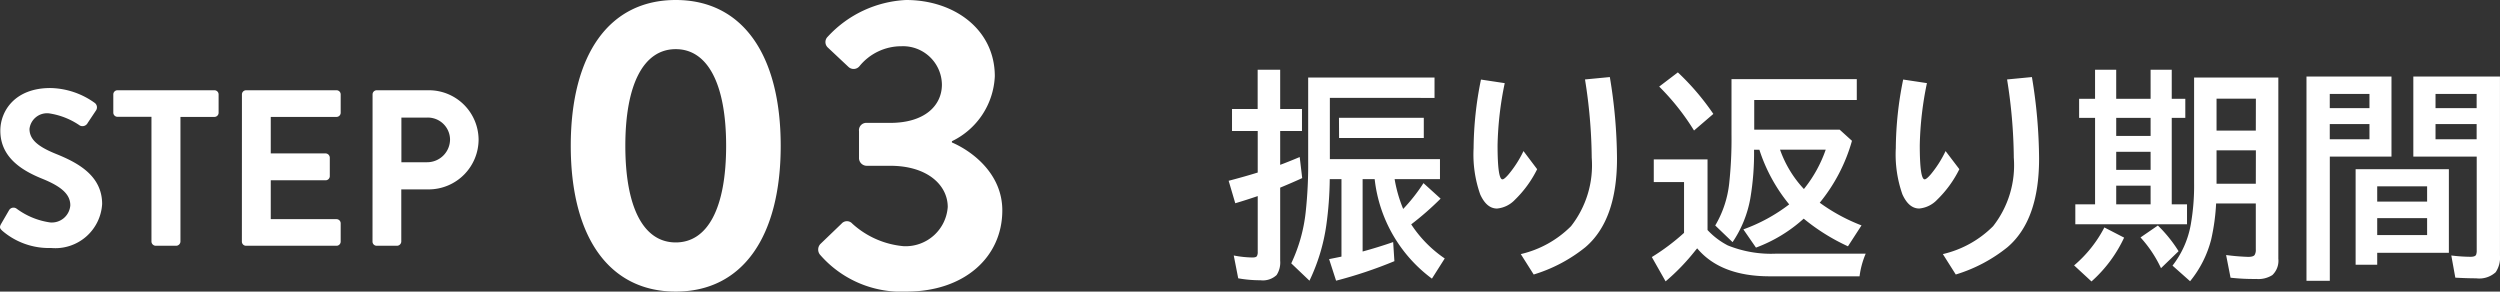 <svg xmlns="http://www.w3.org/2000/svg" width="180.049" height="21"><rect width="100%" height="100%" fill="#333333" stroke="none"/><path d="M48.666 21c4.8 0 7.56-3.93 7.56-10.5S53.466 0 48.666 0s-7.56 3.93-7.56 10.5 2.76 10.5 7.56 10.5Zm0-3.54c-2.31 0-3.63-2.49-3.63-6.96 0-4.44 1.32-6.96 3.63-6.96s3.63 2.52 3.63 6.96c0 4.47-1.32 6.96-3.63 6.96Zm10.38.87a7.743 7.743 0 0 0 6.24 2.67c4.14 0 6.9-2.46 6.9-5.85 0-2.67-2.22-4.29-3.63-4.89v-.09a5.459 5.459 0 0 0 3.09-4.68c0-3.36-2.91-5.49-6.39-5.49a8.2 8.2 0 0 0-5.64 2.64.535.535 0 0 0 0 .78l1.47 1.38a.544.544 0 0 0 .81-.03 3.884 3.884 0 0 1 3.03-1.44 2.8 2.8 0 0 1 2.91 2.76c0 1.53-1.26 2.76-3.72 2.76h-1.68a.53.53 0 0 0-.57.6v1.89a.56.56 0 0 0 .57.6h1.68c2.7 0 4.14 1.41 4.14 2.97a3.04 3.04 0 0 1-3.18 2.82 6.314 6.314 0 0 1-3.69-1.62.512.512 0 0 0-.78 0l-1.53 1.47a.589.589 0 0 0-.03.75ZM.156 16.612a5.147 5.147 0 0 0 3.52 1.248 3.379 3.379 0 0 0 3.68-3.168c0-2.064-1.792-2.992-3.344-3.616-1.3-.528-1.888-1.04-1.888-1.792a1.274 1.274 0 0 1 1.408-1.12 5.264 5.264 0 0 1 2.224.88.421.421 0 0 0 .56-.192l.608-.912a.4.4 0 0 0-.1-.528 5.633 5.633 0 0 0-3.2-1.072c-2.544 0-3.6 1.648-3.6 3.072 0 1.888 1.5 2.848 3.008 3.456 1.344.544 2.032 1.1 2.032 1.92a1.336 1.336 0 0 1-1.452 1.232 5.3 5.3 0 0 1-2.416-.992.371.371 0 0 0-.544.112l-.576.992c-.144.256-.064.336.08.48Zm10.752.788a.315.315 0 0 0 .3.3h1.488a.315.315 0 0 0 .3-.3V8.42h2.448a.3.3 0 0 0 .3-.3V6.8a.3.3 0 0 0-.3-.3H8.46a.3.3 0 0 0-.3.3v1.312a.3.3 0 0 0 .3.3h2.448Zm6.512 0a.3.3 0 0 0 .3.3h6.516a.3.3 0 0 0 .3-.3v-1.316a.3.3 0 0 0-.3-.3H19.5v-2.8h3.952a.3.3 0 0 0 .3-.3v-1.336a.315.315 0 0 0-.3-.3H19.5V8.42h4.736a.3.3 0 0 0 .3-.3V6.8a.3.3 0 0 0-.3-.3h-6.512a.3.3 0 0 0-.3.3Zm9.408 0a.3.3 0 0 0 .3.3H28.6a.315.315 0 0 0 .3-.3v-3.76h2a3.6 3.6 0 0 0 3.568-3.6 3.579 3.579 0 0 0-3.576-3.54h-3.76a.3.3 0 0 0-.3.3Zm2.08-5.712v-3.22h1.856a1.6 1.6 0 0 1 1.648 1.552 1.649 1.649 0 0 1-1.648 1.664ZM90.576 7.848V5.02h1.622v2.828h1.57v1.586h-1.57v2.438q.57-.211 1.406-.562l.18 1.516q-.648.3-1.586.688v5.264a1.647 1.647 0 0 1-.258 1.031 1.448 1.448 0 0 1-1.164.375 9.023 9.023 0 0 1-1.6-.14l-.322-1.644a7.483 7.483 0 0 0 1.352.144q.266 0 .32-.109a.585.585 0 0 0 .055-.3v-4.013q-.813.278-1.617.516l-.477-1.618q1.148-.3 2.094-.594V9.434h-1.852V7.848Zm5.2-.8v4.414h7.93V12.9h-3.266a9.857 9.857 0 0 0 .617 2.148 12.464 12.464 0 0 0 1.461-1.859l1.234 1.117a21.121 21.121 0 0 1-2.117 1.852 8.759 8.759 0 0 0 2.414 2.456l-.922 1.453a10.331 10.331 0 0 1-4.124-7.167h-.868v5.214q1.1-.3 2.2-.68l.089 1.375a31.706 31.706 0 0 1-4.2 1.406l-.503-1.554q.125-.023.891-.18V12.9h-.844a25.758 25.758 0 0 1-.25 3.336 13.671 13.671 0 0 1-1.211 3.98l-1.312-1.25a11.49 11.49 0 0 0 1.039-3.68 31.557 31.557 0 0 0 .18-3.727V5.582h9.1v1.469Zm.656 1.438h6.109v1.453H96.44Zm14.273 3.7a8 8 0 0 1-1.6 2.2 2.028 2.028 0 0 1-1.289.633q-.75 0-1.211-1.016a8.639 8.639 0 0 1-.477-3.328 25.394 25.394 0 0 1 .531-4.945l1.711.258a23.972 23.972 0 0 0-.516 4.469q0 2.461.352 2.461.133 0 .453-.375a7.97 7.97 0 0 0 1.062-1.663Zm-1.179 6.114a7.513 7.513 0 0 0 3.617-2.008 7.113 7.113 0 0 0 1.492-4.937 37.12 37.12 0 0 0-.484-5.633l1.789-.172a36.622 36.622 0 0 1 .516 5.883q0 4.422-2.273 6.367a11.026 11.026 0 0 1-3.727 1.97Zm13.45-1.733a5.324 5.324 0 0 0 1.461 1.109 8.331 8.331 0 0 0 3.453.594h6.477a6.1 6.1 0 0 0-.443 1.63h-6.468q-3.539 0-5.227-2.016l-.148.18a15.463 15.463 0 0 1-2.125 2.2l-.992-1.751a15.607 15.607 0 0 0 2.32-1.742v-3.657h-2.18v-1.633h3.872Zm3.363-9.367v2.141h6.156l.883.8a12.285 12.285 0 0 1-2.321 4.459 13.048 13.048 0 0 0 3.008 1.633l-.976 1.506a14.619 14.619 0 0 1-3.187-1.992 10.628 10.628 0 0 1-3.438 2.086l-.907-1.313a12.177 12.177 0 0 0 3.3-1.8 12.035 12.035 0 0 1-2.148-3.937h-.383a19.455 19.455 0 0 1-.273 3.531 8.151 8.151 0 0 1-1.273 3.125l-1.25-1.2a7.551 7.551 0 0 0 1.008-3.047 29.741 29.741 0 0 0 .164-3.508V5.7h9.023v1.5Zm3.578 6.414.078-.1a9.4 9.4 0 0 0 1.492-2.734h-3.289a8.075 8.075 0 0 0 1.719 2.834ZM122.003 9.4a17.078 17.078 0 0 0-2.508-3.164l1.344-1.023a17.977 17.977 0 0 1 2.555 2.992Zm19.109 2.784a8 8 0 0 1-1.6 2.2 2.028 2.028 0 0 1-1.289.633q-.75 0-1.211-1.016a8.639 8.639 0 0 1-.477-3.328 25.394 25.394 0 0 1 .531-4.945l1.711.258a23.972 23.972 0 0 0-.516 4.469q0 2.461.352 2.461.133 0 .453-.375a7.97 7.97 0 0 0 1.054-1.661Zm-1.188 6.116a7.513 7.513 0 0 0 3.617-2.008 7.113 7.113 0 0 0 1.492-4.937 37.12 37.12 0 0 0-.484-5.633l1.789-.172a36.622 36.622 0 0 1 .516 5.883q0 4.422-2.273 6.367a11.026 11.026 0 0 1-3.727 1.97Zm10.961-11.186V5.02h1.523v2.094h2.477V5.02h1.523v2.094h.977v1.375h-.977v6.227h1.1v1.438h-8.044v-1.438h1.422V8.489h-1.149V7.114Zm4 1.375h-2.476v1.3h2.477Zm0 2.445h-2.476v1.3h2.477Zm0 2.438h-2.476v1.344h2.477Zm9.2-7.789v13.055a1.419 1.419 0 0 1-.43 1.172 1.865 1.865 0 0 1-1.156.281 15.067 15.067 0 0 1-1.856-.091l-.32-1.633a15.726 15.726 0 0 0 1.594.133q.359 0 .459-.136a.7.7 0 0 0 .086-.4v-3.311h-2.858a15.042 15.042 0 0 1-.352 2.578 7.8 7.8 0 0 1-1.523 3.023l-1.265-1.124a6.711 6.711 0 0 0 1.312-2.946 15.961 15.961 0 0 0 .242-3.016V5.582Zm-1.617 1.523h-2.833v2.3h2.828Zm0 3.719h-2.833v2.406h2.828Zm-13.092 8.289a9.018 9.018 0 0 0 2.18-2.734l1.422.734a9.714 9.714 0 0 1-2.35 3.156Zm6.258.2a8.768 8.768 0 0 0-1.475-2.214l1.25-.859a9.894 9.894 0 0 1 1.492 1.85Zm16.6-13.8v5.766h-4.442v8.943h-1.68V5.513Zm-4.445 1.25v1.023h2.859V6.764Zm0 2.172v1.094h2.859V8.934Zm12.258-3.422V18.4a1.886 1.886 0 0 1-.31 1.206 1.756 1.756 0 0 1-1.406.438q-.641 0-1.5-.047l-.289-1.597a12.053 12.053 0 0 0 1.383.094q.328 0 .4-.141a.832.832 0 0 0 .047-.336v-6.739h-4.565V5.512Zm-4.641 1.25v1.023h2.961V6.764Zm0 2.172v1.094h2.961V8.934Zm.961 3.25v6.022h-5.161v.859h-1.555v-6.883Zm-5.161 1.233v1.1h3.594v-1.1Zm0 2.289v1.219h3.594v-1.219Z" fill="#fff"/></svg>